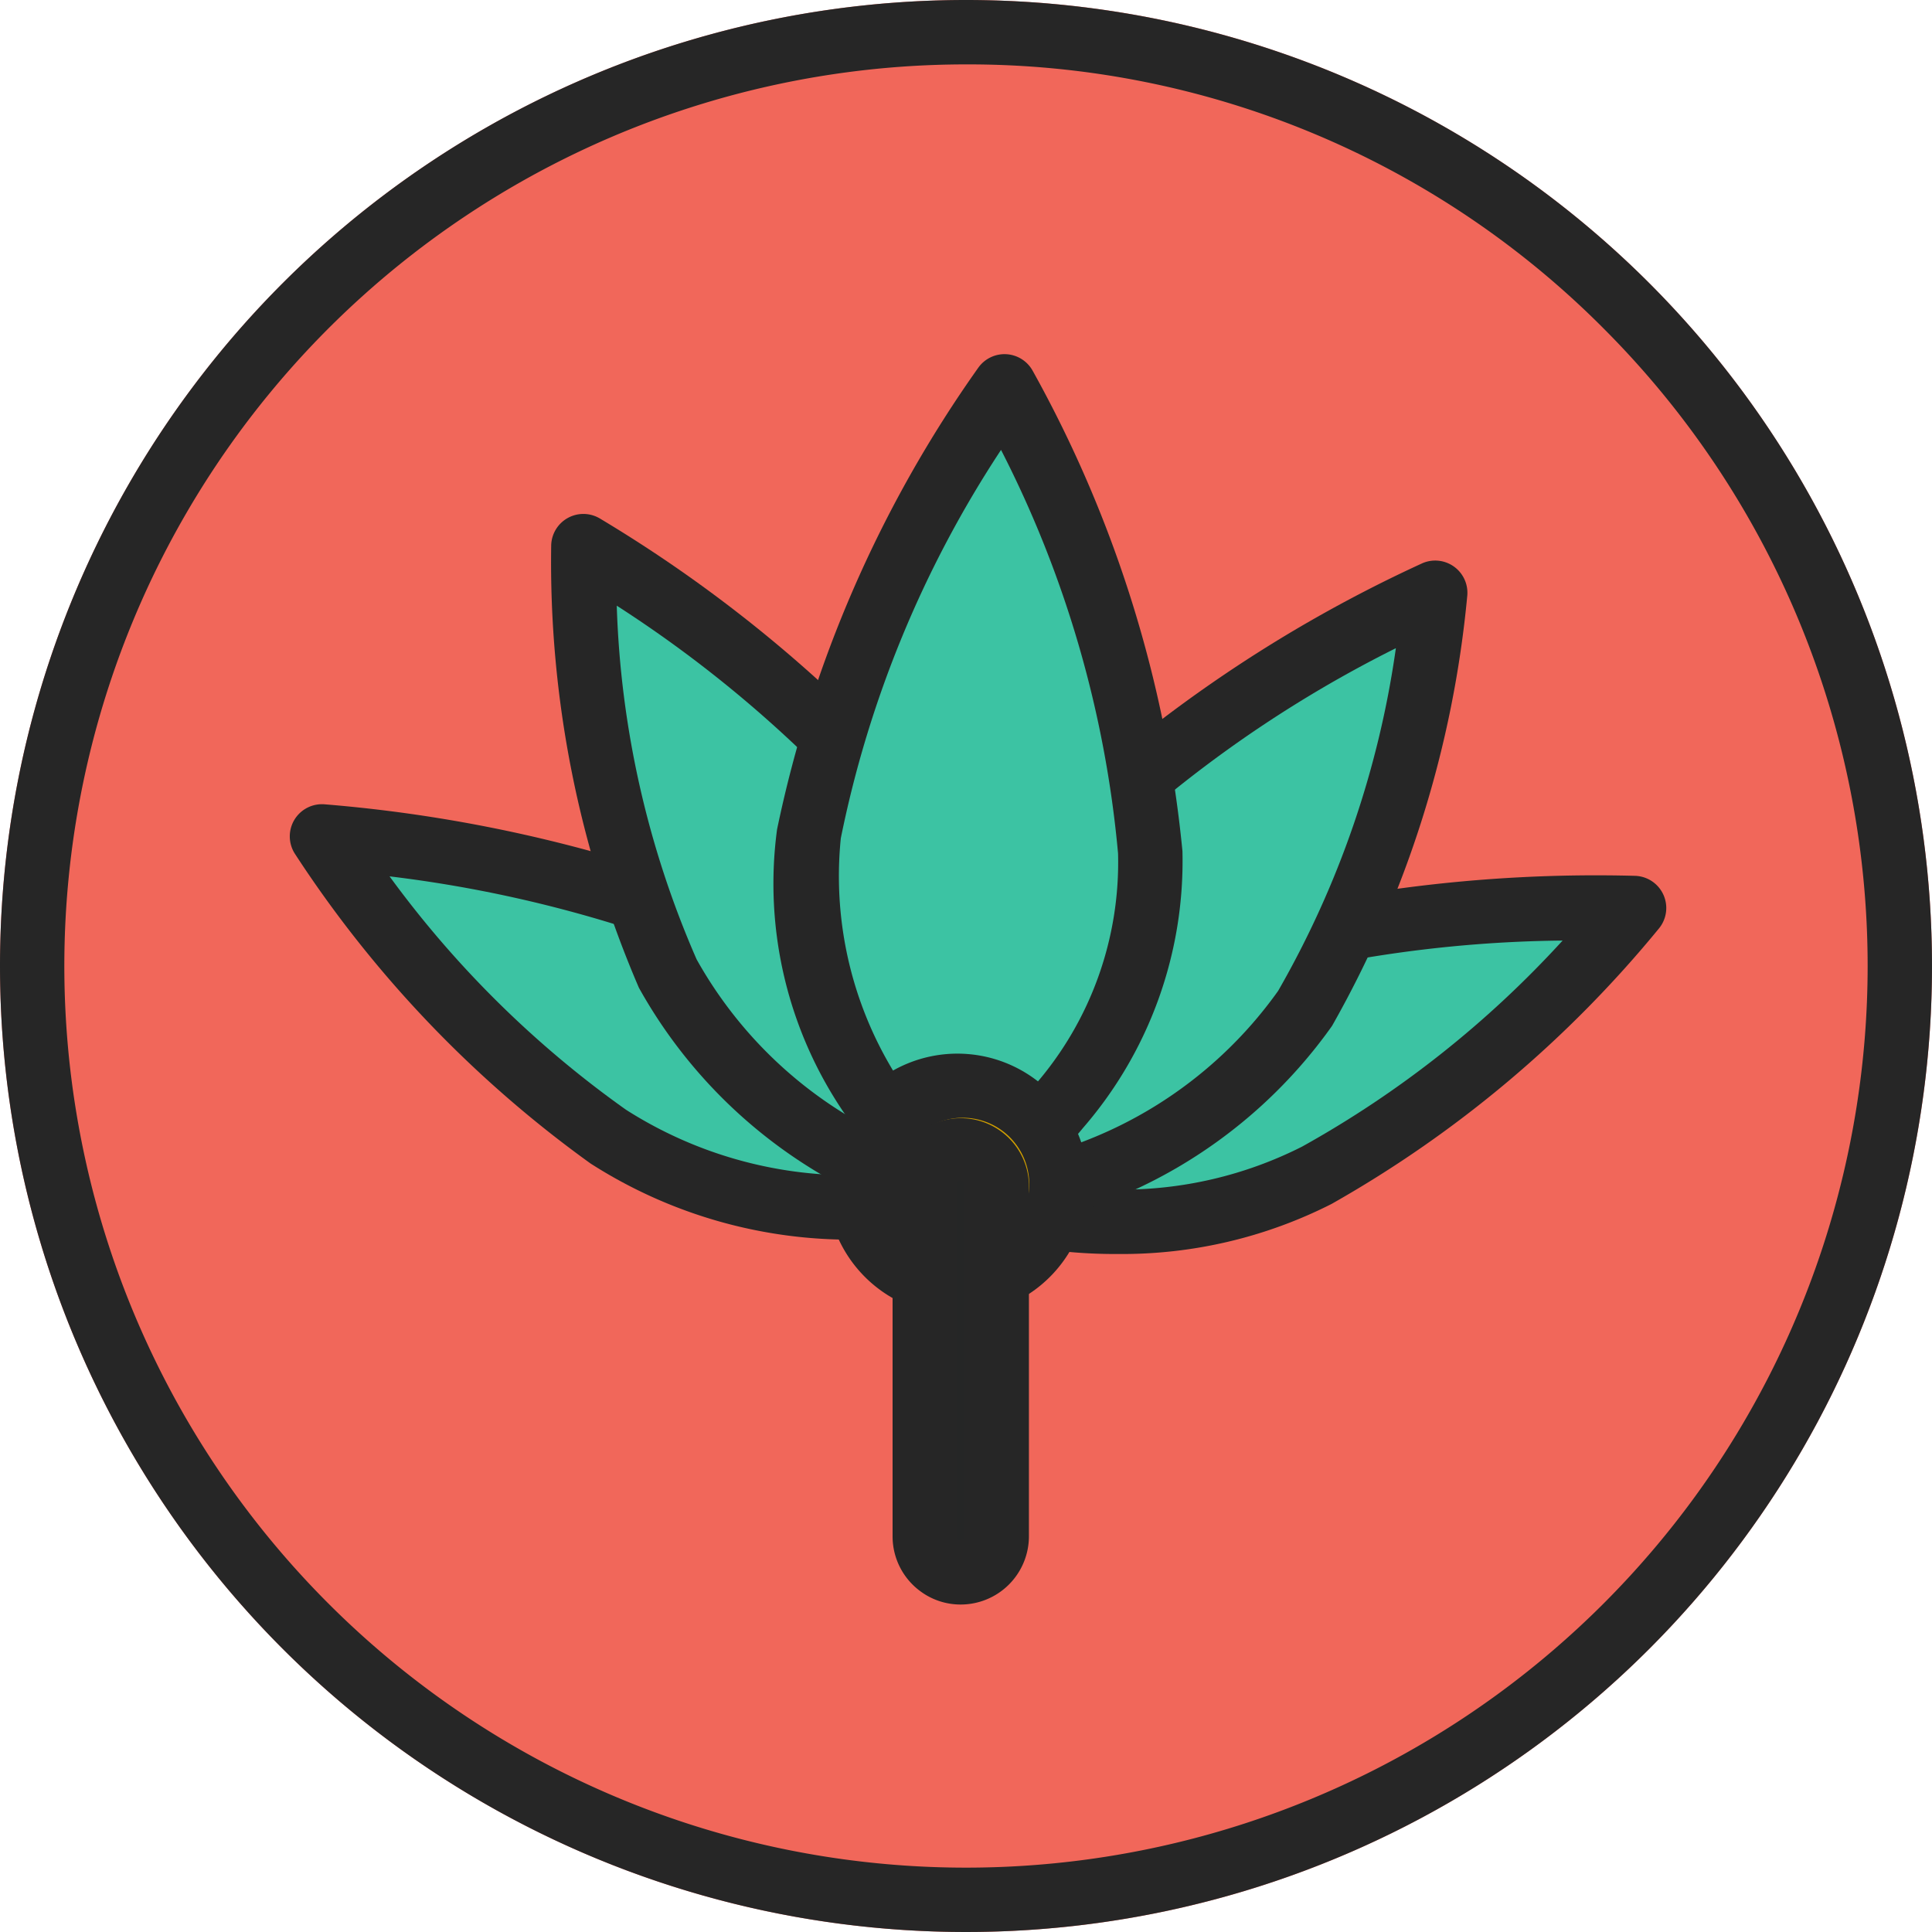 <svg xmlns="http://www.w3.org/2000/svg" width="30" height="30" viewBox="0 0 30 30"><g transform="translate(-581 -33)"><circle cx="15" cy="15" r="15" transform="translate(581 33)" fill="#f1675a"/><path d="M15,1A14,14,0,0,0,5.1,24.9,14,14,0,1,0,24.9,5.1,13.908,13.908,0,0,0,15,1m0-1A15,15,0,1,1,0,15,15,15,0,0,1,15,0Z" transform="translate(581 33)" fill="#262626"/><g transform="translate(586 39)"><path d="M9.912,73.453a5.518,5.518,0,0,0-3.175-3.945A22.346,22.346,0,0,0,0,67.868,17.733,17.733,0,0,0,4.444,72.53a7.324,7.324,0,0,0,5.468.923" transform="translate(0 -60.881)" fill="#3cc3a3"/><path d="M8.282,74.13h0a7.474,7.474,0,0,1-4.113-1.183A18.056,18.056,0,0,1-.423,68.135a.5.5,0,0,1-.006-.524.5.5,0,0,1,.465-.241,22.59,22.59,0,0,1,6.914,1.686,5.986,5.986,0,0,1,3.456,4.333.5.5,0,0,1-.366.547A7.379,7.379,0,0,1,8.282,74.13ZM1.049,68.489a16.02,16.02,0,0,0,3.67,3.623A6.477,6.477,0,0,0,8.281,73.13a7.312,7.312,0,0,0,1.024-.072,5.128,5.128,0,0,0-2.784-3.1A19.928,19.928,0,0,0,1.049,68.489Z" transform="translate(0 -60.881)" fill="#262626"/><path d="M96.278,83.087a5.52,5.52,0,0,1,3.585-3.578,22.318,22.318,0,0,1,6.876-.895,17.739,17.739,0,0,1-4.926,4.15,7.322,7.322,0,0,1-5.534.322" transform="translate(-86.366 -70.516)" fill="#3cc3a3"/><path d="M98.725,83.988a7.861,7.861,0,0,1-2.629-.435.5.5,0,0,1-.3-.583A5.988,5.988,0,0,1,99.7,79.038a22.818,22.818,0,0,1,7.058-.922.5.5,0,0,1,.373.811,18.062,18.062,0,0,1-5.089,4.284A7.185,7.185,0,0,1,98.725,83.988Zm-1.8-1.226a7.389,7.389,0,0,0,1.8.226,6.2,6.2,0,0,0,2.859-.667,16,16,0,0,0,4.046-3.2,19.811,19.811,0,0,0-5.6.865A5.129,5.129,0,0,0,96.923,82.761Z" transform="translate(-86.366 -70.516)" fill="#262626"/><path d="M45.489,34.249a5.353,5.353,0,0,0-.53-5.336,21.221,21.221,0,0,0-5.552-4.823,16.372,16.372,0,0,0,1.311,6.637,7.27,7.27,0,0,0,4.772,3.522" transform="translate(-35.348 -21.61)" fill="#3cc3a3"/><path d="M45.489,34.75a.5.5,0,0,1-.094-.009,7.714,7.714,0,0,1-5.126-3.793,16.706,16.706,0,0,1-1.362-6.872.5.5,0,0,1,.754-.416,21.472,21.472,0,0,1,5.705,4.964,5.772,5.772,0,0,1,1.07,4.013,5.635,5.635,0,0,1-.5,1.843A.5.5,0,0,1,45.489,34.75Zm-5.564-9.734a14.856,14.856,0,0,0,1.24,5.491,6.6,6.6,0,0,0,4.026,3.149,5.112,5.112,0,0,0,.254-1.163,4.726,4.726,0,0,0-.893-3.289A19.064,19.064,0,0,0,39.925,25.015Z" transform="translate(-35.348 -21.61)" fill="#262626"/><path d="M96.189,40.545A5.355,5.355,0,0,1,97.3,35.3a21.2,21.2,0,0,1,6.042-4.189,16.362,16.362,0,0,1-2.023,6.455,7.267,7.267,0,0,1-5.127,2.982" transform="translate(-86.048 -27.906)" fill="#3cc3a3"/><path d="M96.189,41.045a.5.5,0,0,1-.466-.32,5.636,5.636,0,0,1-.3-1.887,5.775,5.775,0,0,1,1.5-3.873,21.452,21.452,0,0,1,6.209-4.312.5.5,0,0,1,.7.5,16.7,16.7,0,0,1-2.1,6.683,7.711,7.711,0,0,1-5.509,3.212Zm6.534-9.074A19.072,19.072,0,0,0,97.67,35.63,4.729,4.729,0,0,0,96.424,38.8a5.114,5.114,0,0,0,.126,1.184,6.6,6.6,0,0,0,4.345-2.692A14.848,14.848,0,0,0,102.723,31.971Z" transform="translate(-86.048 -27.906)" fill="#262626"/><path d="M75.294,12.571a6.493,6.493,0,0,0,2.949-5.337A18.836,18.836,0,0,0,75.98,0a18.823,18.823,0,0,0-3.037,6.946,6.487,6.487,0,0,0,2.351,5.625" transform="translate(-65.382)" fill="#3cc3a3"/><path d="M75.294,13.071a.5.5,0,0,1-.307-.1,7.46,7.46,0,0,1-1.47-1.649,6.324,6.324,0,0,1-1.069-4.442A19.111,19.111,0,0,1,75.574-.292.5.5,0,0,1,76.007-.5a.5.5,0,0,1,.408.253,19.123,19.123,0,0,1,2.328,7.464,6.327,6.327,0,0,1-1.546,4.3A7.468,7.468,0,0,1,75.556,13,.5.5,0,0,1,75.294,13.071ZM75.926.986a17.109,17.109,0,0,0-2.488,6.031,5.842,5.842,0,0,0,1.89,4.917,6.992,6.992,0,0,0,1.121-1.083,5.266,5.266,0,0,0,1.294-3.6A17.12,17.12,0,0,0,75.926.986Z" transform="translate(-65.382)" fill="#262626"/><path d="M84.553,107.074a1.532,1.532,0,1,1-1.447-1.613,1.533,1.533,0,0,1,1.447,1.613" transform="translate(-73.102 -94.602)" fill="#d2a000"/><path d="M83.025,109.024c-.037,0-.075,0-.113,0a2.031,2.031,0,1,1,.113,0Zm0-3.065a1.031,1.031,0,1,0,.057,0Z" transform="translate(-73.102 -94.602)" fill="#262626"/><path d="M91.173,121.4a.554.554,0,0,1-.227-.449v-5.465a.559.559,0,0,1,1.117,0v5.467a.557.557,0,0,1-.889.449" transform="translate(-81.582 -103.097)" fill="#252626"/><path d="M91.5,122.012a1.045,1.045,0,0,1-.629-.208,1.056,1.056,0,0,1-.429-.852v-5.465a1.059,1.059,0,0,1,2.117,0v5.467A1.06,1.06,0,0,1,91.5,122.012Zm0-6.583a.059.059,0,0,0-.061.058v5.465a.055.055,0,0,0,.022.046.061.061,0,0,0,.037.014.059.059,0,0,0,.058-.059v-5.467A.057.057,0,0,0,91.506,115.429Z" transform="translate(-81.582 -103.097)" fill="#262626"/></g></g></svg>